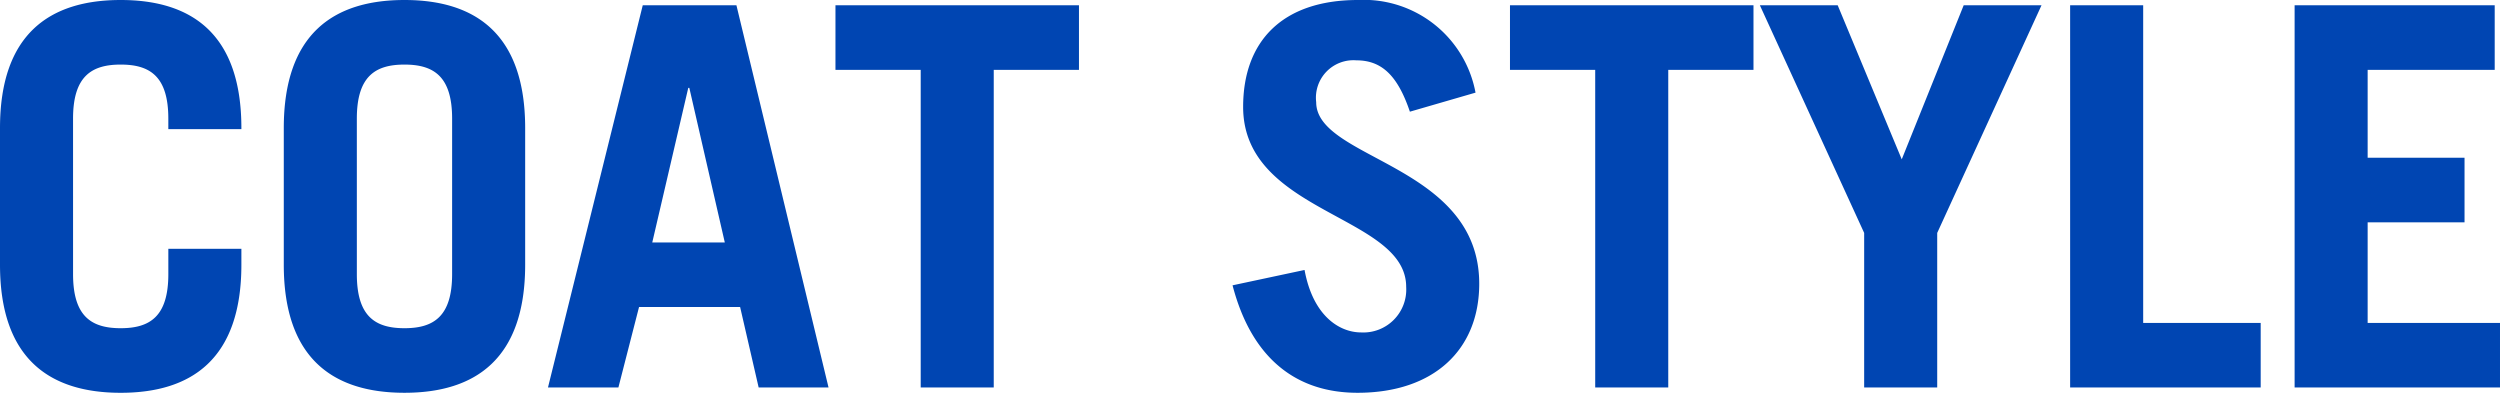 <svg data-name="レイヤー 1" xmlns="http://www.w3.org/2000/svg" viewBox="0 0 188.877 29.675"><path d="M5.52 20.716c0 3.2 1.399 4.08 3.599 4.08s3.599-.88 3.599-4.08v-1.92h5.519v1.2c0 7.12-3.76 9.68-9.119 9.68S0 27.115 0 19.995V9.679C0 2.56 3.76 0 9.119 0s9.118 2.56 9.118 9.678v.08h-5.52v-.8c0-3.199-1.399-4.079-3.598-4.079s-3.6.88-3.6 4.08zM21.44 9.678C21.44 2.56 25.2 0 30.558 0s9.119 2.56 9.119 9.678v10.319c0 7.119-3.76 9.678-9.119 9.678s-9.118-2.56-9.118-9.678zm5.52 11.038c0 3.2 1.399 4.08 3.598 4.08s3.6-.88 3.6-4.08V8.958c0-3.199-1.4-4.079-3.6-4.079s-3.599.88-3.599 4.08zm14.44 8.559L48.56.4h7.078l6.959 28.875h-5.28l-1.4-6.079H48.28l-1.56 6.079zm7.879-10.958h5.48l-2.68-11.678h-.08zM81.517.4v4.88h-6.439v23.995H69.56V5.279h-6.44V.4zm25.001 8.038c-.92-2.719-2.12-3.879-4.04-3.879a2.832 2.832 0 00-3.039 3.16c0 4.36 12.318 4.679 12.318 13.718 0 4.959-3.4 8.238-9.199 8.238-4.479 0-7.958-2.44-9.438-8.119l5.44-1.16c.64 3.48 2.639 4.72 4.279 4.72a3.243 3.243 0 003.399-3.44c0-5.439-12.318-5.519-12.318-13.597 0-4.96 2.96-8.079 8.679-8.079a8.586 8.586 0 018.878 6.999zM132.477.4v4.88h-6.439v23.995h-5.519V5.279h-6.439V.4zm11.201 11.638L148.358.4h5.879l-7.879 17.197v11.678h-5.519V17.597L132.96.4h5.88zM156.4 29.275V.4h5.519v23.996h8.878v4.879zm16.96 0V.4h15.117v4.88h-9.599v6.638h7.32v4.88h-7.32v7.598h9.999v4.879z" fill="#0045b2"/></svg>